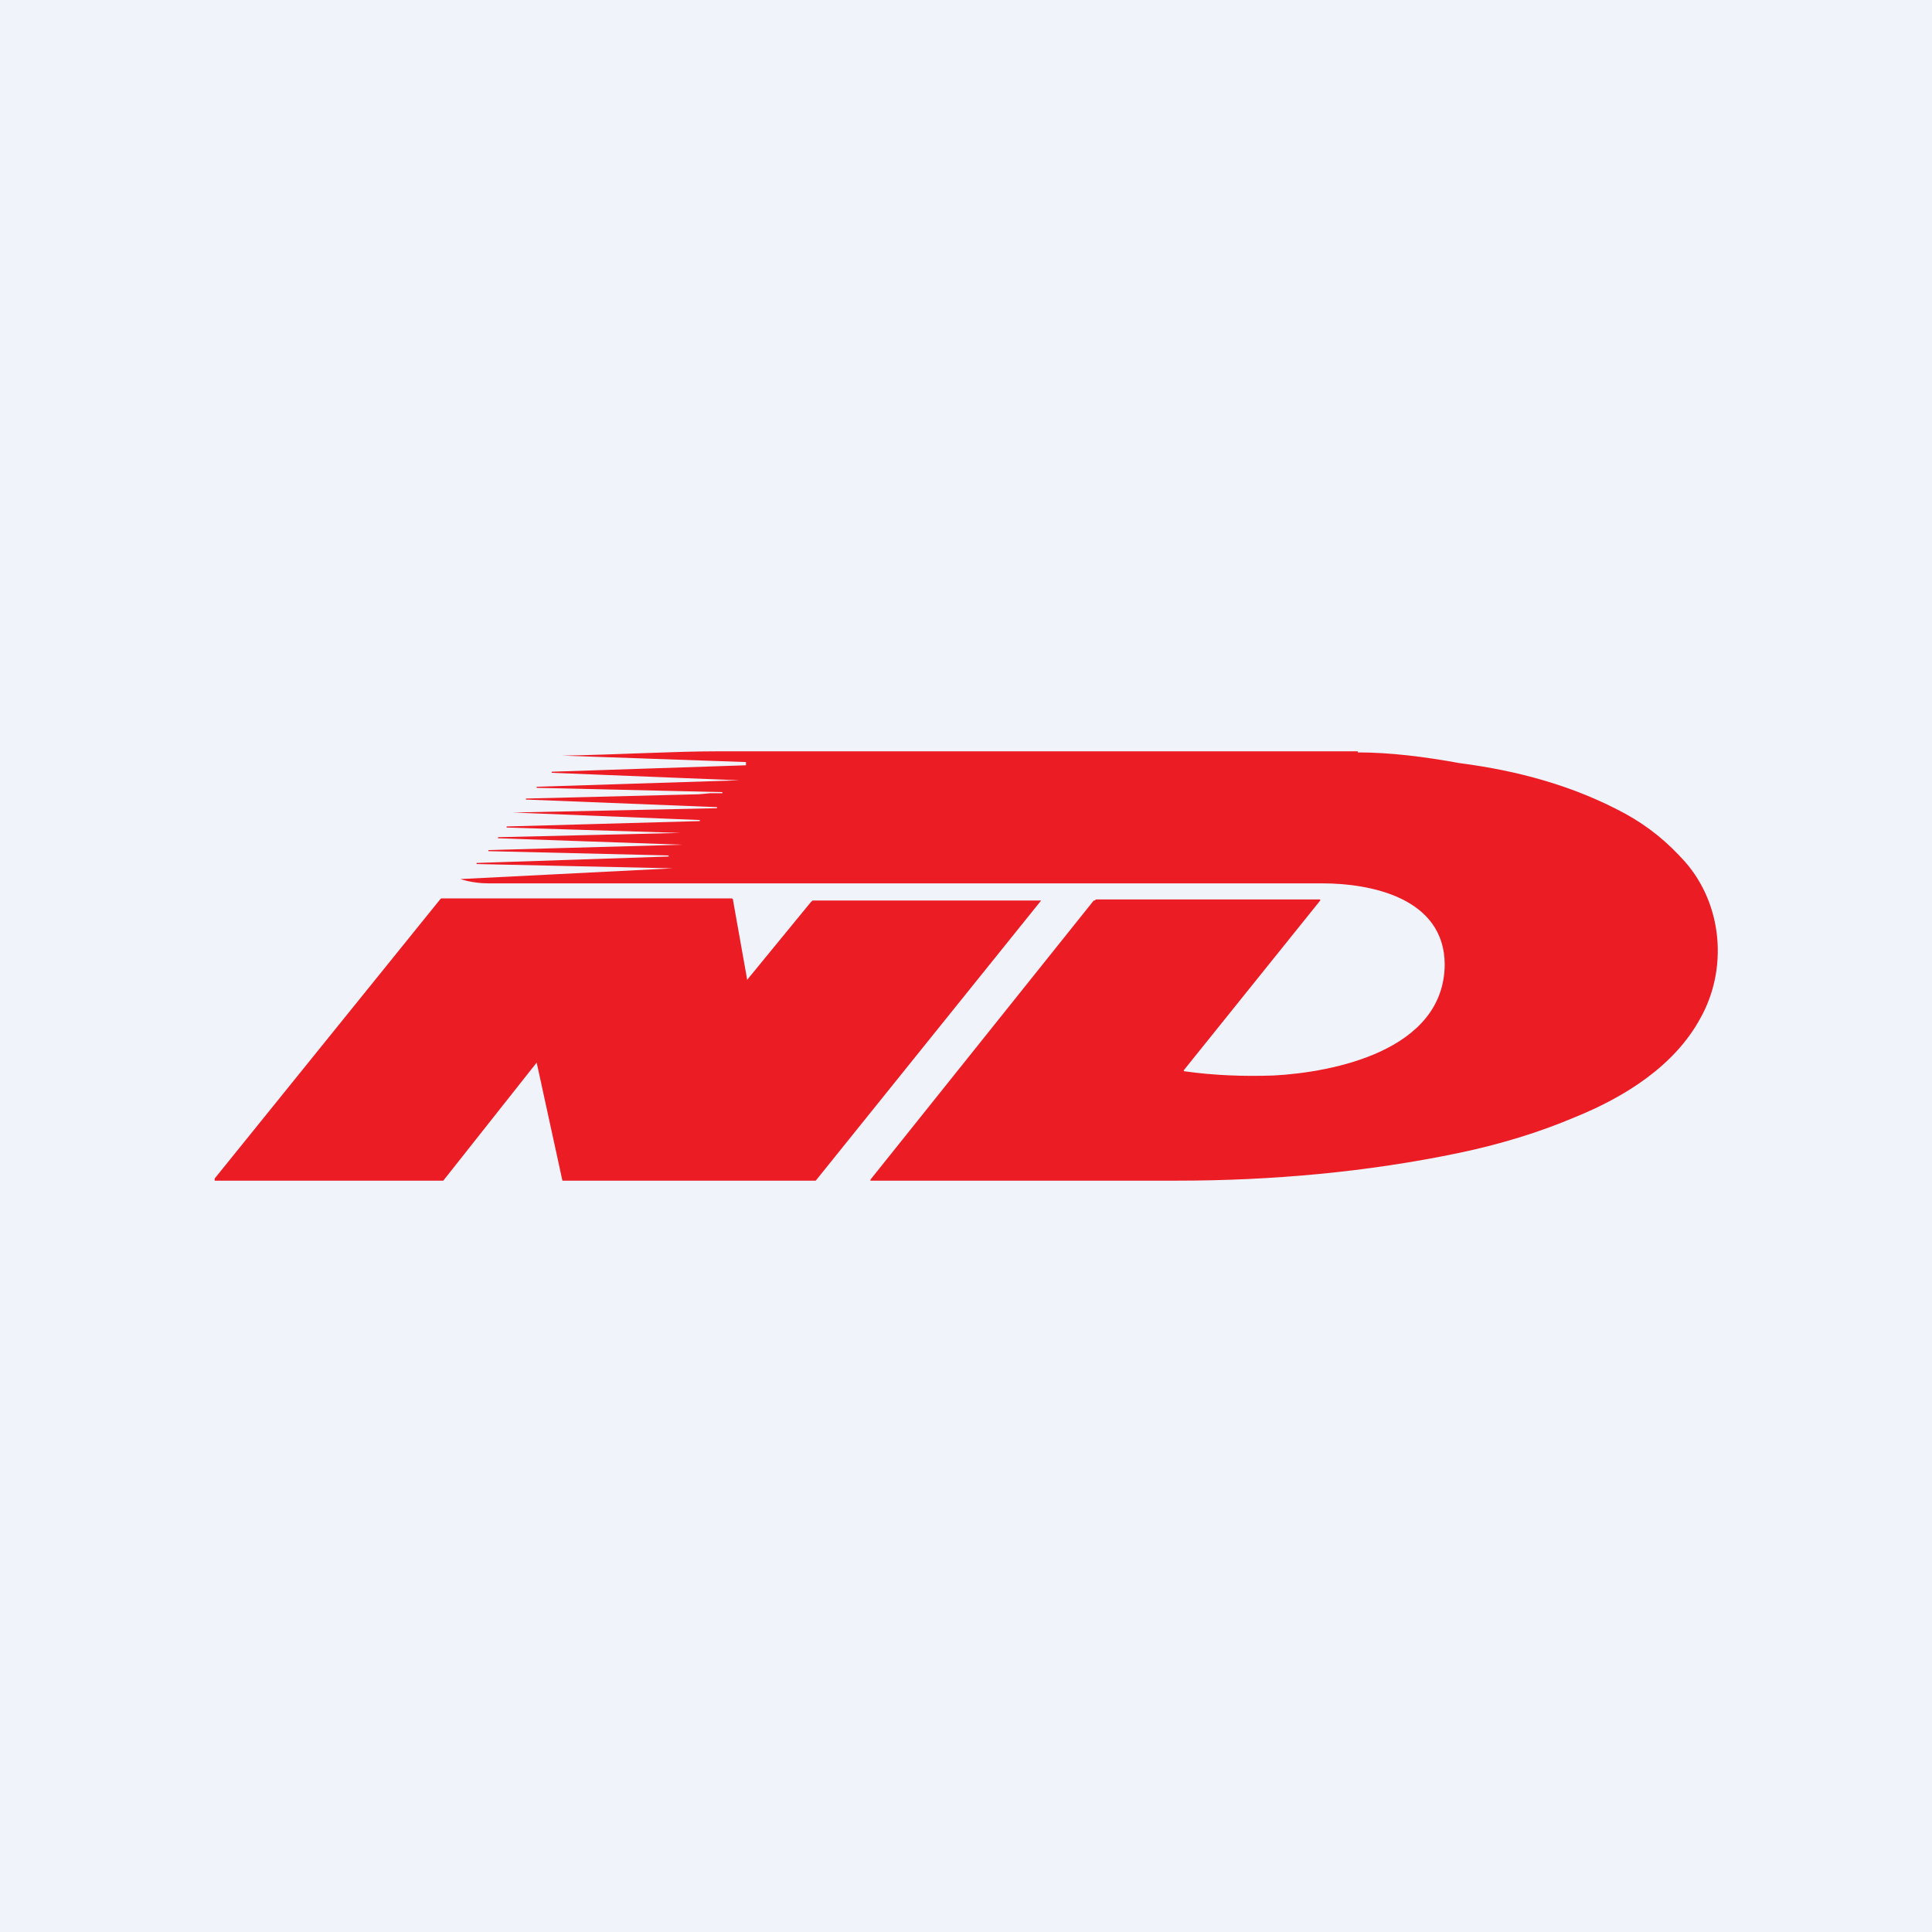 <!-- by TradingView --><svg width="18" height="18" viewBox="0 0 18 18" xmlns="http://www.w3.org/2000/svg"><path fill="#F0F3FA" d="M0 0h18v18H0z"/><path d="M6.83 8.38v.01l.13.73v.01l.59-.72.02-.02H9.7L7.6 11H5.24L5 9.9H5L4.13 11H2L2 10.98l2.1-2.6.01-.01h2.71Zm5.82-1.37c.3 0 .62.04.95.1.54.07 1.06.21 1.54.47.22.12.4.27.56.45.35.4.4 1 .14 1.46-.24.44-.7.73-1.17.92-.33.14-.69.25-1.07.33-.86.18-1.75.26-2.64.26H8.11v-.01l2.08-2.6h.01l.01-.01h2.09v.01l-1.27 1.58v.01c.28.04.56.05.84.04.55-.03 1.58-.23 1.59-1.03 0-.63-.7-.76-1.14-.76H4.55c-.15 0-.26-.04-.26-.04l1.98-.1-1.83-.04v-.01l1.79-.06v-.01l-1.68-.04v-.01l1.81-.05-1.72-.06V7.8l1.7-.04-1.62-.05V7.7l1.8-.05v-.01l-1.74-.07 1.9-.04v-.01l-1.76-.07H4.9v-.01l1.61-.04.11-.01h.11v-.01L5 7.34v-.01l1.89-.06-1.75-.07v-.01l1.81-.06V7.1l-1.71-.06C5.79 7.03 6.28 7 6.67 7h5.98Z" fill="#EC1C24"/></svg>